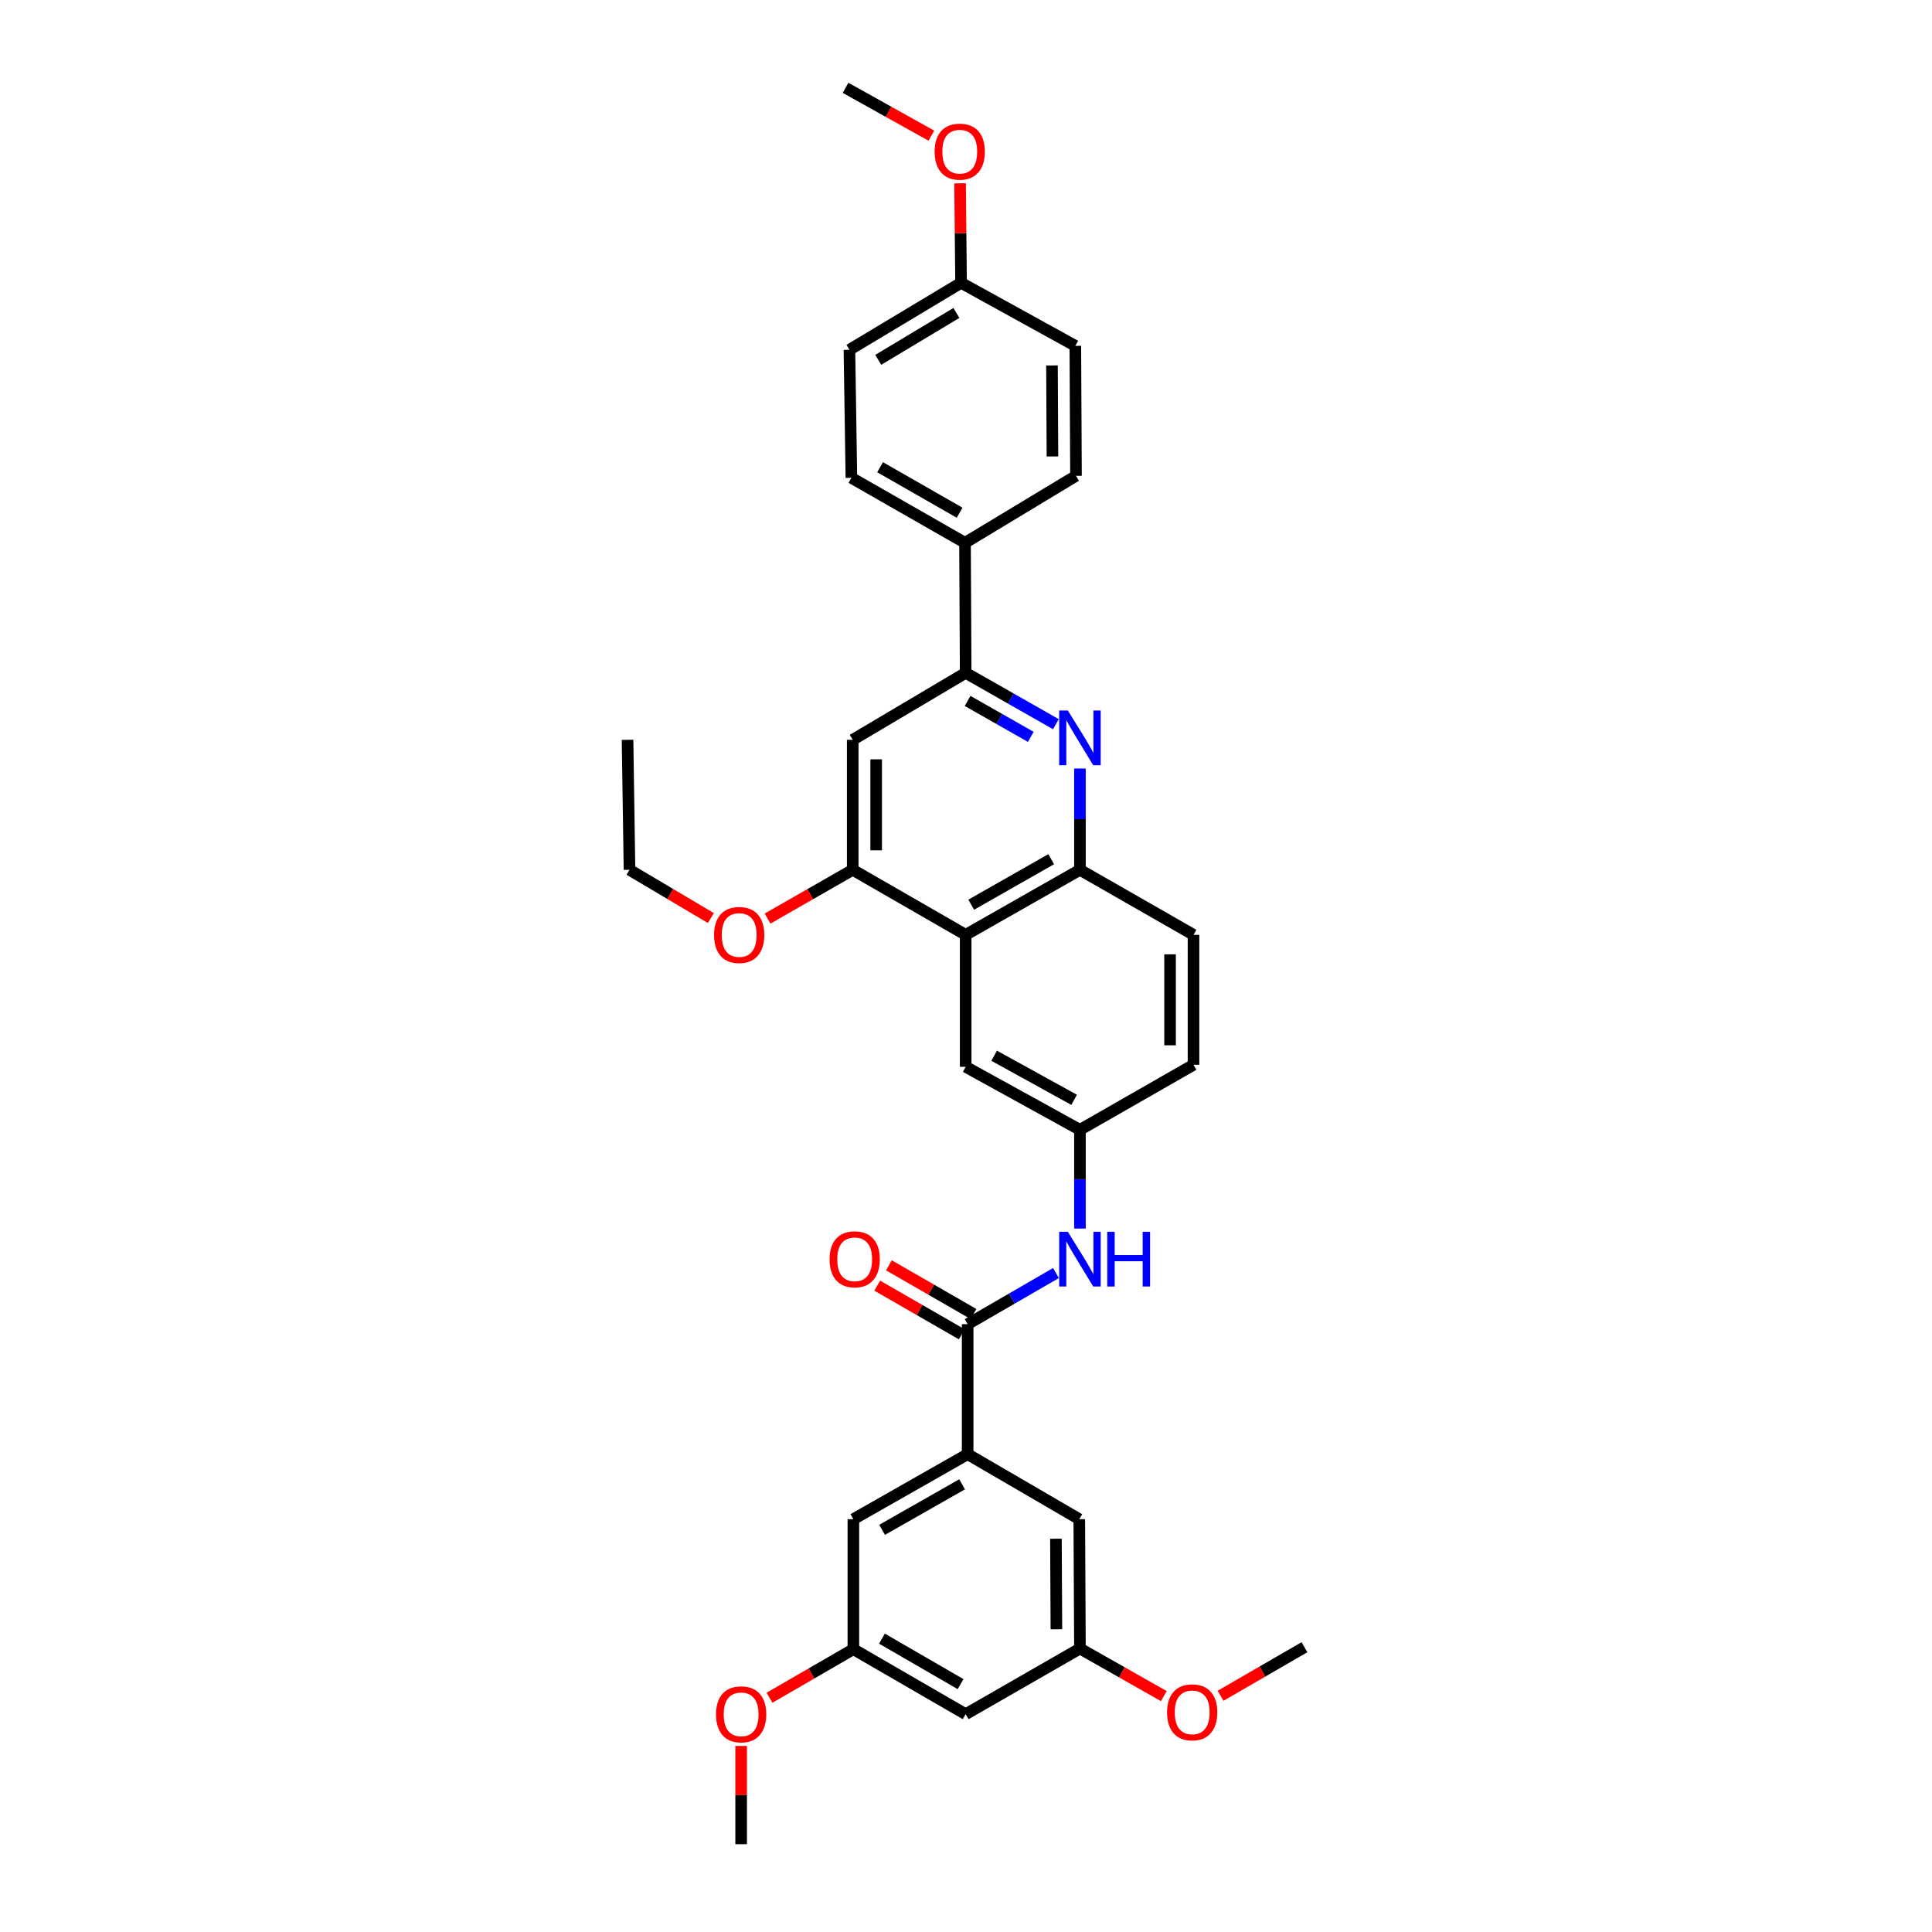 <?xml version='1.0' encoding='iso-8859-1'?>
<svg version='1.1' baseProfile='full'
              xmlns='http://www.w3.org/2000/svg'
                      xmlns:rdkit='http://www.rdkit.org/xml'
                      xmlns:xlink='http://www.w3.org/1999/xlink'
                  xml:space='preserve'
width='1000px' height='1000px' viewBox='0 0 1000 1000'>
<!-- END OF HEADER -->
<rect style='opacity:1.0;fill:#FFFFFF;stroke:none' width='1000' height='1000' x='0' y='0'> </rect>
<path class='bond-2' d='M 546.535,374.84 L 523.183,361.553' style='fill:none;fill-rule:evenodd;stroke:#0000FF;stroke-width:6px;stroke-linecap:butt;stroke-linejoin:miter;stroke-opacity:1' />
<path class='bond-2' d='M 523.183,361.553 L 499.831,348.267' style='fill:none;fill-rule:evenodd;stroke:#000000;stroke-width:6px;stroke-linecap:butt;stroke-linejoin:miter;stroke-opacity:1' />
<path class='bond-2' d='M 533.528,381.403 L 517.182,372.102' style='fill:none;fill-rule:evenodd;stroke:#0000FF;stroke-width:6px;stroke-linecap:butt;stroke-linejoin:miter;stroke-opacity:1' />
<path class='bond-2' d='M 517.182,372.102 L 500.835,362.801' style='fill:none;fill-rule:evenodd;stroke:#000000;stroke-width:6px;stroke-linecap:butt;stroke-linejoin:miter;stroke-opacity:1' />
<path class='bond-3' d='M 558.977,397.786 L 558.977,424' style='fill:none;fill-rule:evenodd;stroke:#0000FF;stroke-width:6px;stroke-linecap:butt;stroke-linejoin:miter;stroke-opacity:1' />
<path class='bond-3' d='M 558.977,424 L 558.977,450.213' style='fill:none;fill-rule:evenodd;stroke:#000000;stroke-width:6px;stroke-linecap:butt;stroke-linejoin:miter;stroke-opacity:1' />
<path class='bond-0' d='M 499.831,483.865 L 558.977,450.213' style='fill:none;fill-rule:evenodd;stroke:#000000;stroke-width:6px;stroke-linecap:butt;stroke-linejoin:miter;stroke-opacity:1' />
<path class='bond-0' d='M 502.701,468.269 L 544.103,444.713' style='fill:none;fill-rule:evenodd;stroke:#000000;stroke-width:6px;stroke-linecap:butt;stroke-linejoin:miter;stroke-opacity:1' />
<path class='bond-4' d='M 499.831,483.865 L 441.367,450.213' style='fill:none;fill-rule:evenodd;stroke:#000000;stroke-width:6px;stroke-linecap:butt;stroke-linejoin:miter;stroke-opacity:1' />
<path class='bond-9' d='M 499.831,483.865 L 499.831,552.173' style='fill:none;fill-rule:evenodd;stroke:#000000;stroke-width:6px;stroke-linecap:butt;stroke-linejoin:miter;stroke-opacity:1' />
<path class='bond-1' d='M 500.85,685.385 L 523.704,672.154' style='fill:none;fill-rule:evenodd;stroke:#000000;stroke-width:6px;stroke-linecap:butt;stroke-linejoin:miter;stroke-opacity:1' />
<path class='bond-1' d='M 523.704,672.154 L 546.557,658.923' style='fill:none;fill-rule:evenodd;stroke:#0000FF;stroke-width:6px;stroke-linecap:butt;stroke-linejoin:miter;stroke-opacity:1' />
<path class='bond-6' d='M 500.85,685.385 L 500.85,752.682' style='fill:none;fill-rule:evenodd;stroke:#000000;stroke-width:6px;stroke-linecap:butt;stroke-linejoin:miter;stroke-opacity:1' />
<path class='bond-13' d='M 503.877,680.126 L 481.988,667.527' style='fill:none;fill-rule:evenodd;stroke:#000000;stroke-width:6px;stroke-linecap:butt;stroke-linejoin:miter;stroke-opacity:1' />
<path class='bond-13' d='M 481.988,667.527 L 460.099,654.927' style='fill:none;fill-rule:evenodd;stroke:#FF0000;stroke-width:6px;stroke-linecap:butt;stroke-linejoin:miter;stroke-opacity:1' />
<path class='bond-13' d='M 497.822,690.644 L 475.933,678.045' style='fill:none;fill-rule:evenodd;stroke:#000000;stroke-width:6px;stroke-linecap:butt;stroke-linejoin:miter;stroke-opacity:1' />
<path class='bond-13' d='M 475.933,678.045 L 454.045,665.446' style='fill:none;fill-rule:evenodd;stroke:#FF0000;stroke-width:6px;stroke-linecap:butt;stroke-linejoin:miter;stroke-opacity:1' />
<path class='bond-5' d='M 499.831,348.267 L 441.367,382.93' style='fill:none;fill-rule:evenodd;stroke:#000000;stroke-width:6px;stroke-linecap:butt;stroke-linejoin:miter;stroke-opacity:1' />
<path class='bond-8' d='M 499.831,348.267 L 499.488,280.956' style='fill:none;fill-rule:evenodd;stroke:#000000;stroke-width:6px;stroke-linecap:butt;stroke-linejoin:miter;stroke-opacity:1' />
<path class='bond-17' d='M 558.977,450.213 L 617.758,483.865' style='fill:none;fill-rule:evenodd;stroke:#000000;stroke-width:6px;stroke-linecap:butt;stroke-linejoin:miter;stroke-opacity:1' />
<path class='bond-21' d='M 441.367,450.213 L 419.33,462.833' style='fill:none;fill-rule:evenodd;stroke:#000000;stroke-width:6px;stroke-linecap:butt;stroke-linejoin:miter;stroke-opacity:1' />
<path class='bond-21' d='M 419.33,462.833 L 397.293,475.452' style='fill:none;fill-rule:evenodd;stroke:#FF0000;stroke-width:6px;stroke-linecap:butt;stroke-linejoin:miter;stroke-opacity:1' />
<path class='bond-33' d='M 441.367,450.213 L 441.367,382.93' style='fill:none;fill-rule:evenodd;stroke:#000000;stroke-width:6px;stroke-linecap:butt;stroke-linejoin:miter;stroke-opacity:1' />
<path class='bond-33' d='M 453.504,440.121 L 453.504,393.023' style='fill:none;fill-rule:evenodd;stroke:#000000;stroke-width:6px;stroke-linecap:butt;stroke-linejoin:miter;stroke-opacity:1' />
<path class='bond-11' d='M 500.85,752.682 L 441.704,786.334' style='fill:none;fill-rule:evenodd;stroke:#000000;stroke-width:6px;stroke-linecap:butt;stroke-linejoin:miter;stroke-opacity:1' />
<path class='bond-11' d='M 497.98,768.278 L 456.578,791.834' style='fill:none;fill-rule:evenodd;stroke:#000000;stroke-width:6px;stroke-linecap:butt;stroke-linejoin:miter;stroke-opacity:1' />
<path class='bond-12' d='M 500.85,752.682 L 558.633,786.334' style='fill:none;fill-rule:evenodd;stroke:#000000;stroke-width:6px;stroke-linecap:butt;stroke-linejoin:miter;stroke-opacity:1' />
<path class='bond-7' d='M 558.977,635.9 L 558.977,610.343' style='fill:none;fill-rule:evenodd;stroke:#0000FF;stroke-width:6px;stroke-linecap:butt;stroke-linejoin:miter;stroke-opacity:1' />
<path class='bond-7' d='M 558.977,610.343 L 558.977,584.787' style='fill:none;fill-rule:evenodd;stroke:#000000;stroke-width:6px;stroke-linecap:butt;stroke-linejoin:miter;stroke-opacity:1' />
<path class='bond-18' d='M 499.488,280.956 L 440.68,247.318' style='fill:none;fill-rule:evenodd;stroke:#000000;stroke-width:6px;stroke-linecap:butt;stroke-linejoin:miter;stroke-opacity:1' />
<path class='bond-18' d='M 496.692,265.376 L 455.527,241.829' style='fill:none;fill-rule:evenodd;stroke:#000000;stroke-width:6px;stroke-linecap:butt;stroke-linejoin:miter;stroke-opacity:1' />
<path class='bond-19' d='M 499.488,280.956 L 556.934,246.293' style='fill:none;fill-rule:evenodd;stroke:#000000;stroke-width:6px;stroke-linecap:butt;stroke-linejoin:miter;stroke-opacity:1' />
<path class='bond-34' d='M 499.831,552.173 L 558.977,584.787' style='fill:none;fill-rule:evenodd;stroke:#000000;stroke-width:6px;stroke-linecap:butt;stroke-linejoin:miter;stroke-opacity:1' />
<path class='bond-34' d='M 514.564,546.438 L 555.965,569.267' style='fill:none;fill-rule:evenodd;stroke:#000000;stroke-width:6px;stroke-linecap:butt;stroke-linejoin:miter;stroke-opacity:1' />
<path class='bond-10' d='M 558.977,584.787 L 617.758,551.135' style='fill:none;fill-rule:evenodd;stroke:#000000;stroke-width:6px;stroke-linecap:butt;stroke-linejoin:miter;stroke-opacity:1' />
<path class='bond-16' d='M 441.704,786.334 L 441.704,853.617' style='fill:none;fill-rule:evenodd;stroke:#000000;stroke-width:6px;stroke-linecap:butt;stroke-linejoin:miter;stroke-opacity:1' />
<path class='bond-15' d='M 558.633,786.334 L 558.977,853.28' style='fill:none;fill-rule:evenodd;stroke:#000000;stroke-width:6px;stroke-linecap:butt;stroke-linejoin:miter;stroke-opacity:1' />
<path class='bond-15' d='M 546.548,796.438 L 546.789,843.3' style='fill:none;fill-rule:evenodd;stroke:#000000;stroke-width:6px;stroke-linecap:butt;stroke-linejoin:miter;stroke-opacity:1' />
<path class='bond-14' d='M 499.831,887.255 L 558.977,853.28' style='fill:none;fill-rule:evenodd;stroke:#000000;stroke-width:6px;stroke-linecap:butt;stroke-linejoin:miter;stroke-opacity:1' />
<path class='bond-36' d='M 499.831,887.255 L 441.704,853.617' style='fill:none;fill-rule:evenodd;stroke:#000000;stroke-width:6px;stroke-linecap:butt;stroke-linejoin:miter;stroke-opacity:1' />
<path class='bond-36' d='M 497.191,871.705 L 456.502,848.158' style='fill:none;fill-rule:evenodd;stroke:#000000;stroke-width:6px;stroke-linecap:butt;stroke-linejoin:miter;stroke-opacity:1' />
<path class='bond-26' d='M 558.977,853.28 L 580.688,865.595' style='fill:none;fill-rule:evenodd;stroke:#000000;stroke-width:6px;stroke-linecap:butt;stroke-linejoin:miter;stroke-opacity:1' />
<path class='bond-26' d='M 580.688,865.595 L 602.4,877.91' style='fill:none;fill-rule:evenodd;stroke:#FF0000;stroke-width:6px;stroke-linecap:butt;stroke-linejoin:miter;stroke-opacity:1' />
<path class='bond-25' d='M 441.704,853.617 L 419.997,866.187' style='fill:none;fill-rule:evenodd;stroke:#000000;stroke-width:6px;stroke-linecap:butt;stroke-linejoin:miter;stroke-opacity:1' />
<path class='bond-25' d='M 419.997,866.187 L 398.289,878.756' style='fill:none;fill-rule:evenodd;stroke:#FF0000;stroke-width:6px;stroke-linecap:butt;stroke-linejoin:miter;stroke-opacity:1' />
<path class='bond-20' d='M 617.758,483.865 L 617.758,551.135' style='fill:none;fill-rule:evenodd;stroke:#000000;stroke-width:6px;stroke-linecap:butt;stroke-linejoin:miter;stroke-opacity:1' />
<path class='bond-20' d='M 605.621,493.956 L 605.621,541.045' style='fill:none;fill-rule:evenodd;stroke:#000000;stroke-width:6px;stroke-linecap:butt;stroke-linejoin:miter;stroke-opacity:1' />
<path class='bond-24' d='M 440.68,247.318 L 439.661,181.053' style='fill:none;fill-rule:evenodd;stroke:#000000;stroke-width:6px;stroke-linecap:butt;stroke-linejoin:miter;stroke-opacity:1' />
<path class='bond-23' d='M 556.934,246.293 L 556.59,179.01' style='fill:none;fill-rule:evenodd;stroke:#000000;stroke-width:6px;stroke-linecap:butt;stroke-linejoin:miter;stroke-opacity:1' />
<path class='bond-23' d='M 544.746,236.263 L 544.505,189.164' style='fill:none;fill-rule:evenodd;stroke:#000000;stroke-width:6px;stroke-linecap:butt;stroke-linejoin:miter;stroke-opacity:1' />
<path class='bond-28' d='M 367.95,475.181 L 346.889,462.697' style='fill:none;fill-rule:evenodd;stroke:#FF0000;stroke-width:6px;stroke-linecap:butt;stroke-linejoin:miter;stroke-opacity:1' />
<path class='bond-28' d='M 346.889,462.697 L 325.828,450.213' style='fill:none;fill-rule:evenodd;stroke:#000000;stroke-width:6px;stroke-linecap:butt;stroke-linejoin:miter;stroke-opacity:1' />
<path class='bond-22' d='M 497.445,146.383 L 556.59,179.01' style='fill:none;fill-rule:evenodd;stroke:#000000;stroke-width:6px;stroke-linecap:butt;stroke-linejoin:miter;stroke-opacity:1' />
<path class='bond-27' d='M 497.445,146.383 L 497.187,120.627' style='fill:none;fill-rule:evenodd;stroke:#000000;stroke-width:6px;stroke-linecap:butt;stroke-linejoin:miter;stroke-opacity:1' />
<path class='bond-27' d='M 497.187,120.627 L 496.929,94.871' style='fill:none;fill-rule:evenodd;stroke:#FF0000;stroke-width:6px;stroke-linecap:butt;stroke-linejoin:miter;stroke-opacity:1' />
<path class='bond-35' d='M 497.445,146.383 L 439.661,181.053' style='fill:none;fill-rule:evenodd;stroke:#000000;stroke-width:6px;stroke-linecap:butt;stroke-linejoin:miter;stroke-opacity:1' />
<path class='bond-35' d='M 495.021,161.99 L 454.573,186.259' style='fill:none;fill-rule:evenodd;stroke:#000000;stroke-width:6px;stroke-linecap:butt;stroke-linejoin:miter;stroke-opacity:1' />
<path class='bond-29' d='M 383.611,903.698 L 383.611,929.122' style='fill:none;fill-rule:evenodd;stroke:#FF0000;stroke-width:6px;stroke-linecap:butt;stroke-linejoin:miter;stroke-opacity:1' />
<path class='bond-29' d='M 383.611,929.122 L 383.611,954.545' style='fill:none;fill-rule:evenodd;stroke:#000000;stroke-width:6px;stroke-linecap:butt;stroke-linejoin:miter;stroke-opacity:1' />
<path class='bond-30' d='M 631.749,877.736 L 653.466,865.167' style='fill:none;fill-rule:evenodd;stroke:#FF0000;stroke-width:6px;stroke-linecap:butt;stroke-linejoin:miter;stroke-opacity:1' />
<path class='bond-30' d='M 653.466,865.167 L 675.184,852.599' style='fill:none;fill-rule:evenodd;stroke:#000000;stroke-width:6px;stroke-linecap:butt;stroke-linejoin:miter;stroke-opacity:1' />
<path class='bond-31' d='M 482.072,70.22 L 459.865,57.837' style='fill:none;fill-rule:evenodd;stroke:#FF0000;stroke-width:6px;stroke-linecap:butt;stroke-linejoin:miter;stroke-opacity:1' />
<path class='bond-31' d='M 459.865,57.837 L 437.659,45.455' style='fill:none;fill-rule:evenodd;stroke:#000000;stroke-width:6px;stroke-linecap:butt;stroke-linejoin:miter;stroke-opacity:1' />
<path class='bond-32' d='M 325.828,450.213 L 324.816,382.93' style='fill:none;fill-rule:evenodd;stroke:#000000;stroke-width:6px;stroke-linecap:butt;stroke-linejoin:miter;stroke-opacity:1' />
<path  class='atom-0' d='M 552.717 367.759
L 561.997 382.759
Q 562.917 384.239, 564.397 386.919
Q 565.877 389.599, 565.957 389.759
L 565.957 367.759
L 569.717 367.759
L 569.717 396.079
L 565.837 396.079
L 555.877 379.679
Q 554.717 377.759, 553.477 375.559
Q 552.277 373.359, 551.917 372.679
L 551.917 396.079
L 548.237 396.079
L 548.237 367.759
L 552.717 367.759
' fill='#0000FF'/>
<path  class='atom-8' d='M 552.717 637.573
L 561.997 652.573
Q 562.917 654.053, 564.397 656.733
Q 565.877 659.413, 565.957 659.573
L 565.957 637.573
L 569.717 637.573
L 569.717 665.893
L 565.837 665.893
L 555.877 649.493
Q 554.717 647.573, 553.477 645.373
Q 552.277 643.173, 551.917 642.493
L 551.917 665.893
L 548.237 665.893
L 548.237 637.573
L 552.717 637.573
' fill='#0000FF'/>
<path  class='atom-8' d='M 573.117 637.573
L 576.957 637.573
L 576.957 649.613
L 591.437 649.613
L 591.437 637.573
L 595.277 637.573
L 595.277 665.893
L 591.437 665.893
L 591.437 652.813
L 576.957 652.813
L 576.957 665.893
L 573.117 665.893
L 573.117 637.573
' fill='#0000FF'/>
<path  class='atom-14' d='M 429.385 651.813
Q 429.385 645.013, 432.745 641.213
Q 436.105 637.413, 442.385 637.413
Q 448.665 637.413, 452.025 641.213
Q 455.385 645.013, 455.385 651.813
Q 455.385 658.693, 451.985 662.613
Q 448.585 666.493, 442.385 666.493
Q 436.145 666.493, 432.745 662.613
Q 429.385 658.733, 429.385 651.813
M 442.385 663.293
Q 446.705 663.293, 449.025 660.413
Q 451.385 657.493, 451.385 651.813
Q 451.385 646.253, 449.025 643.453
Q 446.705 640.613, 442.385 640.613
Q 438.065 640.613, 435.705 643.413
Q 433.385 646.213, 433.385 651.813
Q 433.385 657.533, 435.705 660.413
Q 438.065 663.293, 442.385 663.293
' fill='#FF0000'/>
<path  class='atom-22' d='M 369.6 483.945
Q 369.6 477.145, 372.96 473.345
Q 376.32 469.545, 382.6 469.545
Q 388.88 469.545, 392.24 473.345
Q 395.6 477.145, 395.6 483.945
Q 395.6 490.825, 392.2 494.745
Q 388.8 498.625, 382.6 498.625
Q 376.36 498.625, 372.96 494.745
Q 369.6 490.865, 369.6 483.945
M 382.6 495.425
Q 386.92 495.425, 389.24 492.545
Q 391.6 489.625, 391.6 483.945
Q 391.6 478.385, 389.24 475.585
Q 386.92 472.745, 382.6 472.745
Q 378.28 472.745, 375.92 475.545
Q 373.6 478.345, 373.6 483.945
Q 373.6 489.665, 375.92 492.545
Q 378.28 495.425, 382.6 495.425
' fill='#FF0000'/>
<path  class='atom-26' d='M 370.611 887.335
Q 370.611 880.535, 373.971 876.735
Q 377.331 872.935, 383.611 872.935
Q 389.891 872.935, 393.251 876.735
Q 396.611 880.535, 396.611 887.335
Q 396.611 894.215, 393.211 898.135
Q 389.811 902.015, 383.611 902.015
Q 377.371 902.015, 373.971 898.135
Q 370.611 894.255, 370.611 887.335
M 383.611 898.815
Q 387.931 898.815, 390.251 895.935
Q 392.611 893.015, 392.611 887.335
Q 392.611 881.775, 390.251 878.975
Q 387.931 876.135, 383.611 876.135
Q 379.291 876.135, 376.931 878.935
Q 374.611 881.735, 374.611 887.335
Q 374.611 893.055, 376.931 895.935
Q 379.291 898.815, 383.611 898.815
' fill='#FF0000'/>
<path  class='atom-27' d='M 604.07 886.31
Q 604.07 879.51, 607.43 875.71
Q 610.79 871.91, 617.07 871.91
Q 623.35 871.91, 626.71 875.71
Q 630.07 879.51, 630.07 886.31
Q 630.07 893.19, 626.67 897.11
Q 623.27 900.99, 617.07 900.99
Q 610.83 900.99, 607.43 897.11
Q 604.07 893.23, 604.07 886.31
M 617.07 897.79
Q 621.39 897.79, 623.71 894.91
Q 626.07 891.99, 626.07 886.31
Q 626.07 880.75, 623.71 877.95
Q 621.39 875.11, 617.07 875.11
Q 612.75 875.11, 610.39 877.91
Q 608.07 880.71, 608.07 886.31
Q 608.07 892.03, 610.39 894.91
Q 612.75 897.79, 617.07 897.79
' fill='#FF0000'/>
<path  class='atom-28' d='M 483.764 78.492
Q 483.764 71.692, 487.124 67.892
Q 490.484 64.092, 496.764 64.092
Q 503.044 64.092, 506.404 67.892
Q 509.764 71.692, 509.764 78.492
Q 509.764 85.372, 506.364 89.292
Q 502.964 93.172, 496.764 93.172
Q 490.524 93.172, 487.124 89.292
Q 483.764 85.412, 483.764 78.492
M 496.764 89.972
Q 501.084 89.972, 503.404 87.092
Q 505.764 84.172, 505.764 78.492
Q 505.764 72.932, 503.404 70.132
Q 501.084 67.292, 496.764 67.292
Q 492.444 67.292, 490.084 70.092
Q 487.764 72.892, 487.764 78.492
Q 487.764 84.212, 490.084 87.092
Q 492.444 89.972, 496.764 89.972
' fill='#FF0000'/>
</svg>
